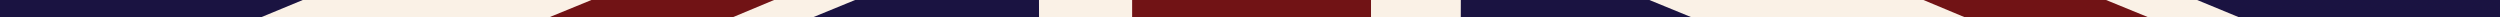 <svg xmlns="http://www.w3.org/2000/svg" width="1440" height="10" viewBox="0 0 1440 10">
<defs>
    <style>
      .cls-1 {
        fill: #faf1e6;
      }

      .cls-2 {
        fill: #1a1341;
      }

      .cls-2, .cls-3 {
        fill-rule: evenodd;
      }

      .cls-3 {
        fill: #711315;
      }
    </style>
  </defs>
  <rect class="cls-1" y="-374" width="1440" height="428"/>
  <path id="Path_596" data-name="Path 596" class="cls-2" d="M0-373.7v112.172h314.12L42.73-373.7H0Z"/>
  <path id="Path_597" data-name="Path 597" class="cls-3" d="M93.654-373.7L369.347-261H471.56L201.614-373.7H93.654Z"/>
  <path id="Path_598" data-name="Path 598" class="cls-2" d="M359.6-373.7l238.751,97.774L598.63-373.7H359.6Z"/>
  <path id="Path_599" data-name="Path 599" class="cls-2" d="M841.052-373.7L841.336-276,1079.79-373.7H841.052Z"/>
  <path id="Path_600" data-name="Path 600" class="cls-3" d="M1124-373.7L854.249-261.079H956.461l275.5-112.62H1124Z"/>
  <path id="Path_601" data-name="Path 601" class="cls-2" d="M1396.89-373.7L1125.56-261.606H1440V-373.7h-43.11Z"/>
  <path id="Path_602" data-name="Path 602" class="cls-2" d="M44.484,53.7L314.1-57.737,0-57.977V53.7H44.484Z"/>
  <path id="Path_603" data-name="Path 603" class="cls-3" d="M317.232,53.7L585.413-58.264H483.2L209.308,53.7H317.232Z"/>
  <path id="Path_604" data-name="Path 604" class="cls-2" d="M598.608,53.7l-0.283-97.037L361.472,53.7H598.608Z"/>
  <path id="Path_605" data-name="Path 605" class="cls-3" d="M652.108,53.7H789.7V-97.981l650.3-.174V-219.062l-650.3.174V-373.7H652.108v154.811H0V-97.981H652.108V53.7Z"/>
  <path id="Path_606" data-name="Path 606" class="cls-2" d="M1078.42,52.6L841.565-44.439,841.282,52.6H1078.42Z"/>
  <path id="Path_607" data-name="Path 607" class="cls-3" d="M1344.46,53.7L1070.56-58.264H968.351L1236.53,53.7h107.93Z"/>
  <path id="Path_608" data-name="Path 608" class="cls-2" d="M1440,53.7V-57.737H1125.79L1395.59,53.7H1440Z"/>
</svg>

